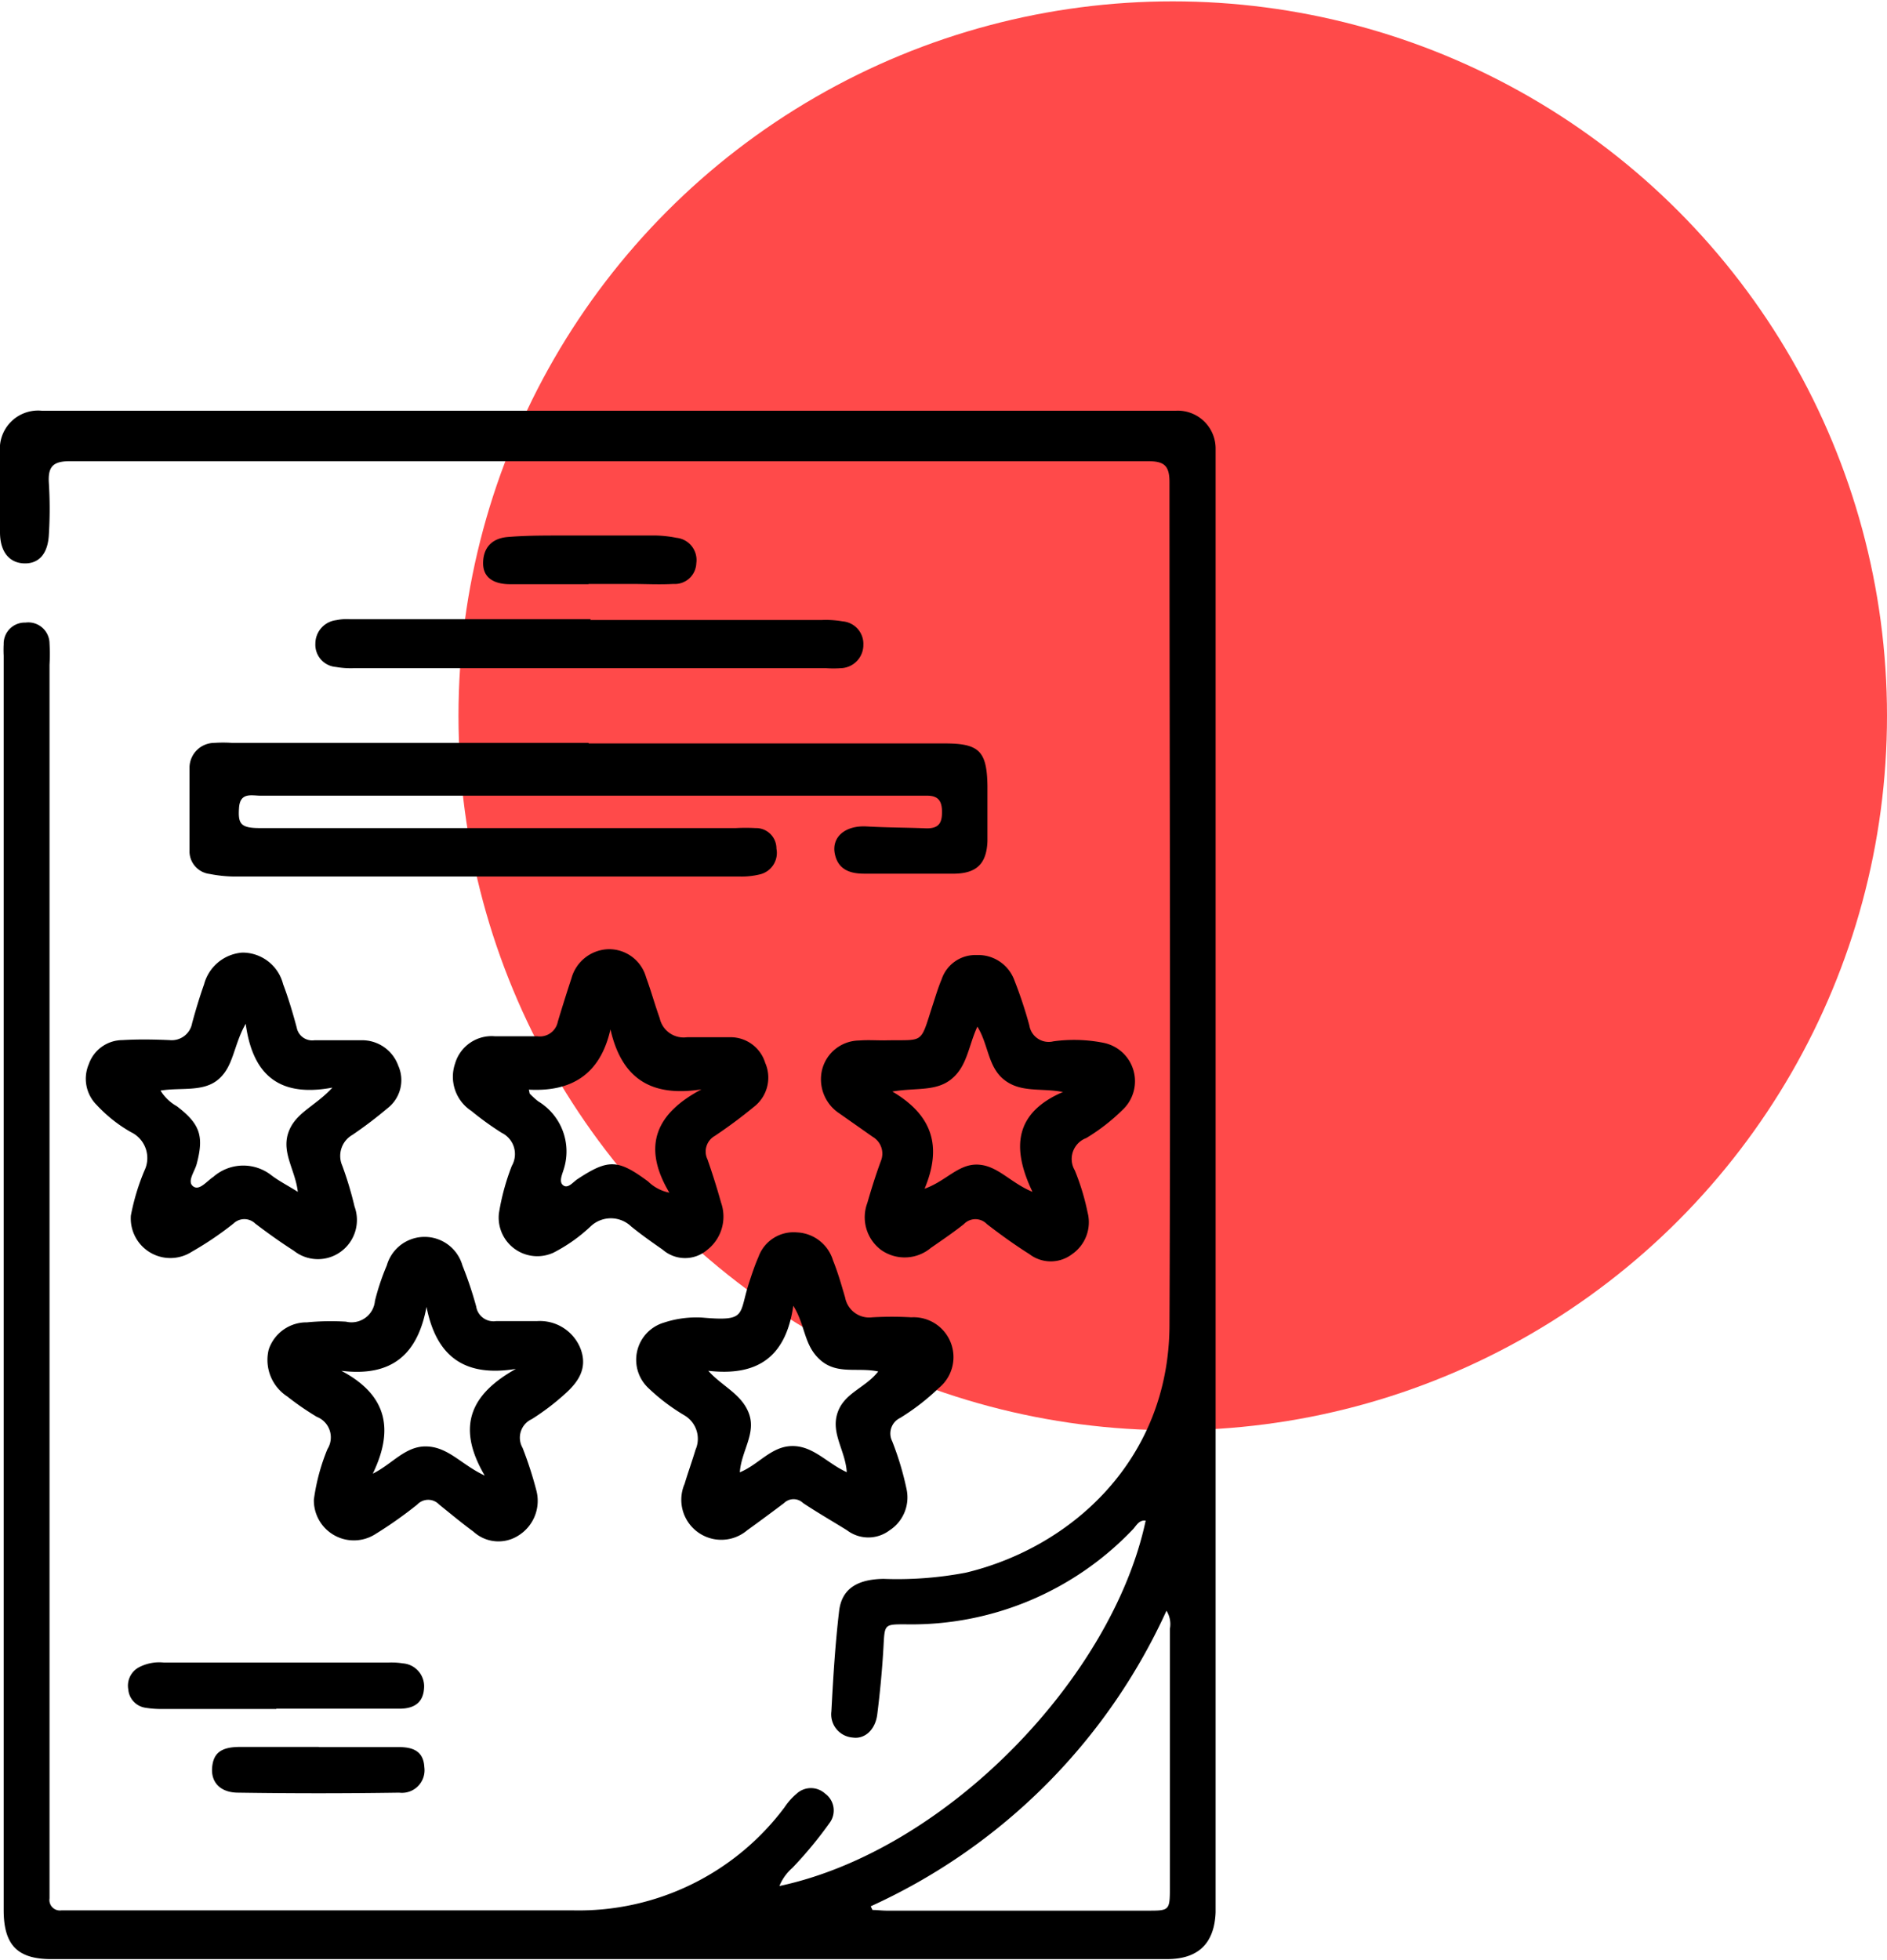 <svg id="Layer_1" data-name="Layer 1" xmlns="http://www.w3.org/2000/svg" viewBox="0 0 138.7 144"><defs><style>.cls-1{fill:#ff4a4a;}</style></defs><circle class="cls-1" cx="86.2" cy="52.6" r="52.5"/><path d="M57.29,138.59c12.29-2.62,24.48-15.34,26.92-26.85-.49-.06-.68.36-.92.62a22.46,22.46,0,0,1-16.75,7c-1.55,0-1.51,0-1.6,1.63s-.25,3.34-.46,5c-.15,1.14-.93,1.82-1.8,1.69a1.71,1.71,0,0,1-1.57-1.93c.13-2.47.28-4.94.57-7.39.2-1.59,1.3-2.31,3.26-2.34a26.88,26.88,0,0,0,6.07-.46c7.87-1.9,14.9-8.4,14.95-18.14.09-20.67,0-41.35,0-62,0-1.25-.43-1.53-1.6-1.53q-39.62,0-79.23,0c-1.24,0-1.61.41-1.54,1.59a30.59,30.59,0,0,1,0,3.83c-.08,1.41-.75,2.12-1.81,2.09S0,40.59,0,39.11c0-2,0-3.91,0-5.87a2.81,2.81,0,0,1,3.06-3.06c.36,0,.72,0,1.08,0h81c.44,0,.88,0,1.31,0A2.78,2.78,0,0,1,89.35,33c0,.4,0,.8,0,1.2q0,52.68,0,105.38c0,.32,0,.64,0,.95-.09,2.27-1.27,3.43-3.56,3.43q-17.53,0-35.06,0H3.92C1.35,144,.28,143,.27,140.39q0-46.11,0-92.21a7.86,7.86,0,0,1,0-.84,1.55,1.55,0,0,1,1.6-1.59,1.56,1.56,0,0,1,1.77,1.54,13.49,13.49,0,0,1,0,1.56q0,44.65,0,89.33c0,.44,0,.88,0,1.32a.77.77,0,0,0,.87.88H5.63c12.17,0,24.34,0,36.51,0a18.88,18.88,0,0,0,15.53-7.58,4.73,4.73,0,0,1,.89-1,1.55,1.55,0,0,1,2.09,0,1.53,1.53,0,0,1,.33,2.15,29.89,29.89,0,0,1-2.74,3.31A3.51,3.51,0,0,0,57.29,138.59ZM64,140.08l.13.27c.35,0,.7.05,1.06.05H84.35c1.6,0,1.64,0,1.64-1.71q0-9.49,0-19a1.86,1.86,0,0,0-.25-1.33A43.79,43.79,0,0,1,64,140.08Z"/><path d="M43.26,54.63h26.2c2.51,0,3.08.57,3.12,3.11,0,1.35,0,2.71,0,4.07-.06,1.62-.76,2.35-2.38,2.39-2.23,0-4.46,0-6.69,0-1,0-1.87-.28-2.13-1.38-.31-1.28.72-2.18,2.32-2.09s2.95.08,4.42.14c.83,0,1.11-.34,1.12-1.14s-.21-1.28-1.14-1.26c-1.91,0-3.83,0-5.74,0q-21.6,0-43.19,0c-.66,0-1.52-.28-1.6.89s.11,1.48,1.48,1.49H54.09a13.84,13.84,0,0,1,1.44,0,1.5,1.5,0,0,1,1.54,1.51,1.62,1.62,0,0,1-1.25,1.9,5.67,5.67,0,0,1-1.42.15q-18.6,0-37.21,0a9.79,9.79,0,0,1-1.78-.19,1.68,1.68,0,0,1-1.48-1.76c0-2,0-4,0-6a1.83,1.83,0,0,1,1.81-1.87,9.7,9.7,0,0,1,1.32,0h26.2Z"/><path d="M51.61,96.82c3.35.29,2.66-.19,3.48-2.66.2-.61.4-1.21.66-1.8a2.74,2.74,0,0,1,2.82-1.8,2.9,2.9,0,0,1,2.66,2.06c.36.89.62,1.81.89,2.73a1.8,1.8,0,0,0,2,1.45,25,25,0,0,1,2.87,0A2.93,2.93,0,0,1,69,102a16.72,16.72,0,0,1-2.83,2.19,1.27,1.27,0,0,0-.59,1.72,21.84,21.84,0,0,1,1.06,3.54,2.88,2.88,0,0,1-1.25,3,2.59,2.59,0,0,1-3.13,0c-1.08-.67-2.19-1.31-3.23-2a1,1,0,0,0-1.4,0c-.89.67-1.78,1.33-2.71,2a2.94,2.94,0,0,1-4.6-3.41c.25-.84.55-1.66.8-2.5A2,2,0,0,0,50.3,104a14.49,14.49,0,0,1-2.64-2,2.85,2.85,0,0,1,1.14-4.81A7.6,7.6,0,0,1,51.61,96.82Zm.45,3.91c1,1.13,2.48,1.71,3,3.17s-.58,2.74-.68,4.29c1.41-.58,2.31-1.92,3.86-1.93s2.56,1.27,4,1.92c-.1-1.59-1.17-2.83-.69-4.33s2.07-1.86,3-3.07c-1.5-.32-3,.25-4.24-.83s-1.09-2.54-2-4C57.75,99.83,55.57,101.13,52.06,100.73Z"/><path d="M9.62,89.32a16.4,16.4,0,0,1,1-3.31,2.11,2.11,0,0,0-1-2.82,10.53,10.53,0,0,1-2.52-2,2.72,2.72,0,0,1-.57-3A2.63,2.63,0,0,1,9,76.43c1.15-.07,2.31-.05,3.47,0a1.52,1.52,0,0,0,1.65-1.24c.27-1,.55-1.92.88-2.86A3.15,3.15,0,0,1,17.81,70a3.08,3.08,0,0,1,3,2.32c.38,1,.71,2.11,1,3.19a1.16,1.16,0,0,0,1.31.93c1.16,0,2.31,0,3.47,0a2.82,2.82,0,0,1,2.68,1.86,2.61,2.61,0,0,1-.79,3.14,31,31,0,0,1-2.57,1.95,1.78,1.78,0,0,0-.75,2.27,26,26,0,0,1,.9,3,2.88,2.88,0,0,1-1,3.31,2.85,2.85,0,0,1-3.46-.06c-1-.64-1.92-1.3-2.84-2a1.15,1.15,0,0,0-1.6,0,24.16,24.16,0,0,1-3.06,2.07A2.91,2.91,0,0,1,9.62,89.32Zm2.18-9.18A3.29,3.29,0,0,0,13,81.29c1.71,1.31,2,2.19,1.46,4.23-.14.56-.73,1.29-.27,1.65s1-.37,1.49-.69a3.34,3.34,0,0,1,4.29-.1c.56.42,1.19.74,1.92,1.2-.18-1.59-1.2-2.86-.7-4.34s2-1.95,3.24-3.32c-3.89.73-5.86-.91-6.37-4.69-.9,1.58-.88,3.12-2,4.08S13.3,79.89,11.8,80.14Z"/><path d="M36.67,89.17a17,17,0,0,1,.95-3.5,1.74,1.74,0,0,0-.75-2.43,22.15,22.15,0,0,1-2.23-1.61,3,3,0,0,1-1.19-3.48,2.8,2.8,0,0,1,2.95-2c1,0,2.08,0,3.11,0A1.34,1.34,0,0,0,41,75.08q.48-1.6,1-3.18a2.91,2.91,0,0,1,2.72-2.15,2.82,2.82,0,0,1,2.77,2.07c.37,1,.64,2,1,3a1.8,1.8,0,0,0,2,1.4c1,0,2.07,0,3.11,0a2.66,2.66,0,0,1,2.64,1.87,2.71,2.71,0,0,1-.82,3.24,35.8,35.8,0,0,1-2.88,2.14A1.32,1.32,0,0,0,52,85.19q.55,1.57,1,3.18a3.1,3.1,0,0,1-1,3.46,2.5,2.5,0,0,1-3.29,0c-.79-.55-1.57-1.1-2.31-1.7a2.16,2.16,0,0,0-3,0,11.83,11.83,0,0,1-2.72,1.92A2.84,2.84,0,0,1,36.67,89.17Zm14.89-9.12c-3.59.56-5.84-.68-6.69-4.41-.75,3.32-2.87,4.6-6,4.43.06.24.05.29.08.31a6.31,6.31,0,0,0,.61.55A4.3,4.3,0,0,1,41.41,86c-.11.36-.34.87,0,1.11s.7-.23,1-.44c2.3-1.52,3-1.5,5.23.15a3.08,3.08,0,0,0,1.56.82C47.14,84.18,48.26,81.8,51.56,80.05Z"/><path d="M65,76.45c3-.07,2.59.38,3.58-2.67.2-.61.38-1.22.63-1.81a2.61,2.61,0,0,1,2.57-1.79,2.83,2.83,0,0,1,2.79,1.88,31.68,31.68,0,0,1,1.09,3.29,1.44,1.44,0,0,0,1.77,1.17,11.15,11.15,0,0,1,3.69.11,2.88,2.88,0,0,1,1.45,4.87,14.43,14.43,0,0,1-2.73,2.13A1.64,1.64,0,0,0,79,86a17.24,17.24,0,0,1,.94,3.09,2.85,2.85,0,0,1-1.14,3.07,2.58,2.58,0,0,1-3.13,0c-1.08-.68-2.12-1.43-3.13-2.21a1.17,1.17,0,0,0-1.69,0c-.78.62-1.61,1.18-2.43,1.75a3,3,0,0,1-3.67.14,3,3,0,0,1-1-3.44c.29-1,.62-2.07,1-3.09a1.43,1.43,0,0,0-.6-1.77L61.7,81.82a3,3,0,0,1-1.27-3.23,2.84,2.84,0,0,1,2.72-2.13C63.75,76.41,64.35,76.45,65,76.45Zm13.16,3.8c-1.57-.32-3.08.07-4.32-.88s-1.17-2.6-2-3.93c-.65,1.4-.74,2.89-1.89,3.84s-2.63.63-4.36.93c3,1.77,3.65,4.08,2.37,7.14,1.59-.56,2.48-1.84,3.93-1.77s2.37,1.33,4,2C74.31,84.28,74.63,81.76,78.11,80.25Z"/><path d="M23.07,110.2a15,15,0,0,1,1-3.72,1.62,1.62,0,0,0-.79-2.37,20.75,20.75,0,0,1-2.16-1.49,3.2,3.2,0,0,1-1.37-3.45,2.93,2.93,0,0,1,2.81-2,18.34,18.34,0,0,1,2.87-.05,1.73,1.73,0,0,0,2.13-1.53,17.25,17.25,0,0,1,.87-2.6,2.89,2.89,0,0,1,5.56,0A27.55,27.55,0,0,1,35,96a1.29,1.29,0,0,0,1.46,1.08c1,0,2,0,3,0a3.21,3.21,0,0,1,3.22,2.05c.54,1.45-.21,2.47-1.21,3.35a17.49,17.49,0,0,1-2.38,1.8,1.5,1.5,0,0,0-.68,2.11,27.41,27.41,0,0,1,1,3.08,3,3,0,0,1-1.28,3.35,2.72,2.72,0,0,1-3.33-.27c-.87-.64-1.7-1.33-2.53-2a1.1,1.1,0,0,0-1.59,0,30.76,30.76,0,0,1-3.12,2.2A2.94,2.94,0,0,1,23.07,110.2Zm4.33-1.91c1.46-.72,2.41-2.07,4-2s2.53,1.35,4.23,2.14c-2.14-3.64-1-6,2.29-7.84-3.73.61-5.84-.86-6.57-4.56-.65,3.5-2.55,5.16-6.26,4.7C28.52,102.54,28.94,105.11,27.4,108.29Z"/><path d="M43.39,45.56h17a7.26,7.26,0,0,1,1.55.1,1.66,1.66,0,0,1,1.52,1.72,1.71,1.71,0,0,1-1.66,1.72,7.66,7.66,0,0,1-1.07,0H26a6.37,6.37,0,0,1-1.31-.09,1.64,1.64,0,0,1-1.51-1.72,1.74,1.74,0,0,1,1.54-1.72,3.74,3.74,0,0,1,1-.07h17.7Z"/><path d="M20.31,125.58H11.93a7.05,7.05,0,0,1-1.3-.1,1.48,1.48,0,0,1-1.2-1.33,1.53,1.53,0,0,1,.76-1.62,3.21,3.21,0,0,1,1.85-.36h16.5a5.55,5.55,0,0,1,1.08.06,1.69,1.69,0,0,1,1.55,1.81c-.06,1.11-.77,1.51-1.78,1.52H20.31Z"/><path d="M43.24,42.93c-1.91,0-3.82,0-5.73,0-1.3,0-2-.54-2-1.54s.51-1.82,1.81-1.93c1.7-.14,3.42-.1,5.13-.11q2.87,0,5.73,0a8.75,8.75,0,0,1,1.54.17,1.64,1.64,0,0,1,1.46,1.87,1.58,1.58,0,0,1-1.69,1.52c-1,.06-2.07,0-3.1,0s-2.07,0-3.11,0Z"/><path d="M23.44,128.38H29.3c1,0,1.83.26,1.89,1.48a1.66,1.66,0,0,1-1.85,1.87c-3.94.06-7.89.06-11.83,0-1.3,0-2-.75-1.92-1.82s.64-1.53,2-1.54c2,0,3.91,0,5.86,0Z"/></svg>